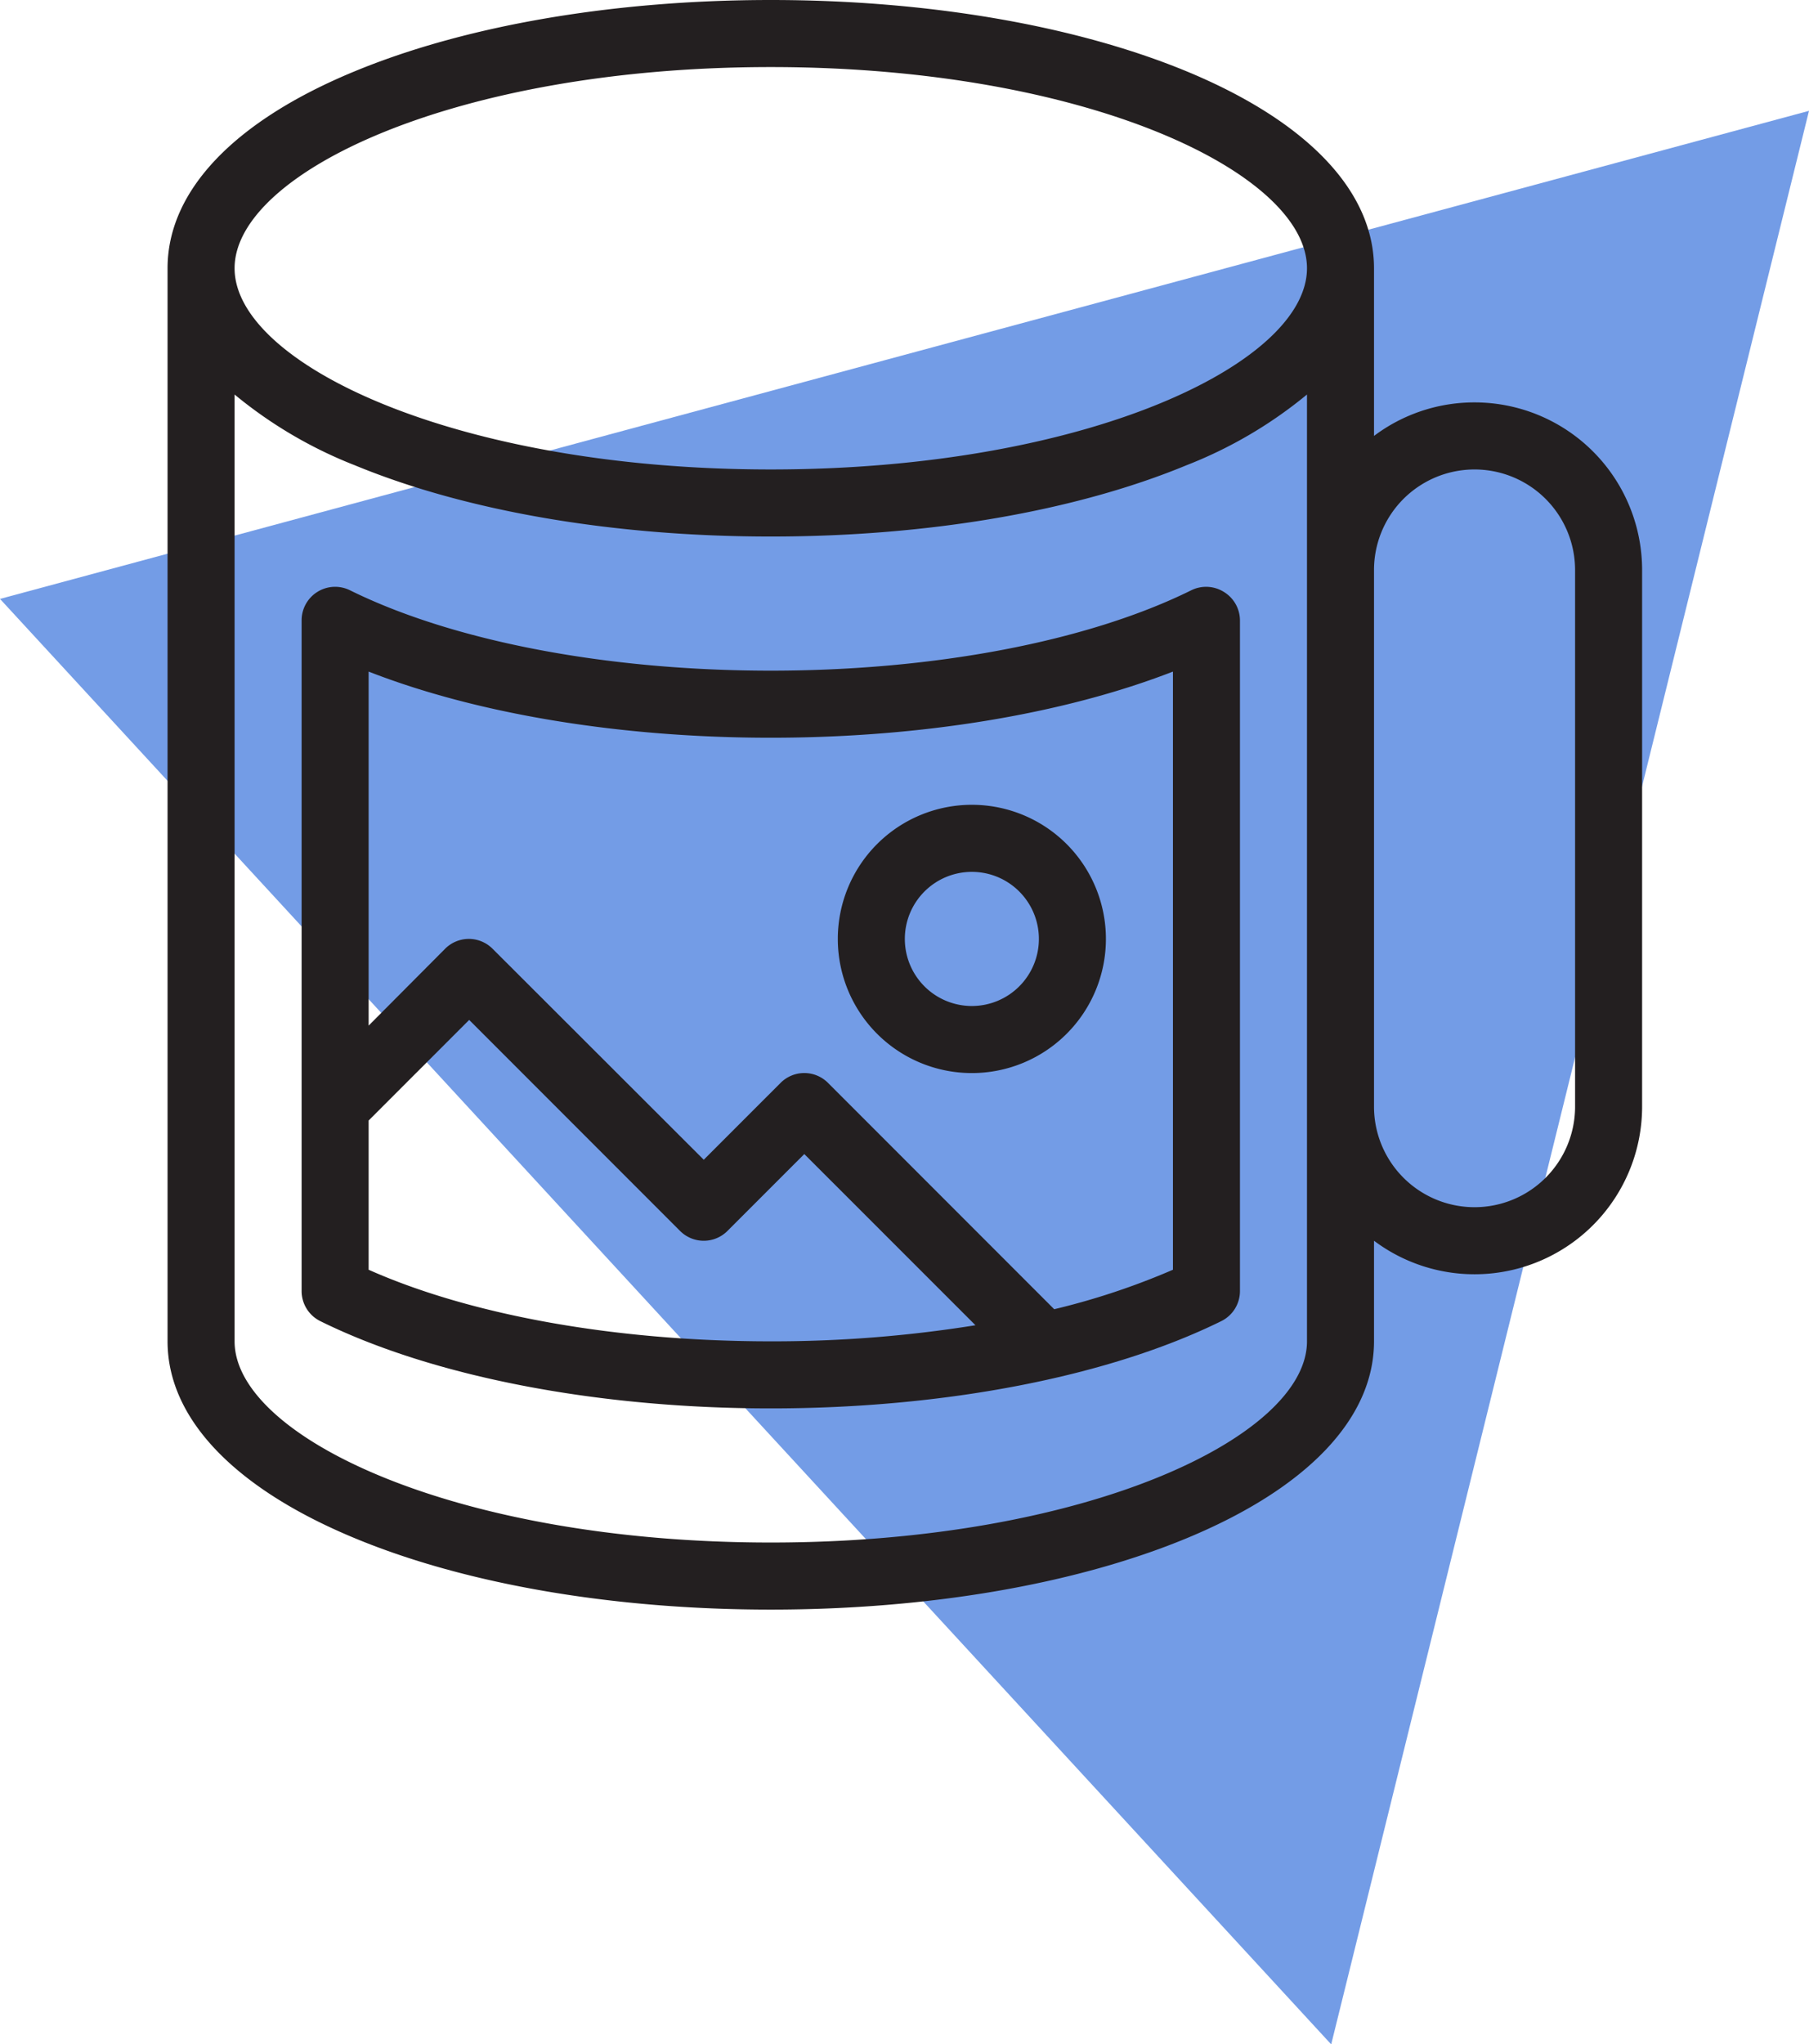 <svg xmlns="http://www.w3.org/2000/svg" viewBox="0 0 215.92 243.86"><defs><style>.cls-1{fill:#739ce6;}.cls-2{fill:#231f20;}</style></defs><title>icon</title><g id="Icons"><polygon class="cls-1" points="215.92 13.22 158.89 243.86 0 71.44 215.92 13.22"/><path class="cls-2" d="M146.07,70.6a4,4,0,0,0-3.88-.19C129.84,76.51,111.53,80,92,80s-37.87-3.49-50.23-9.59A4,4,0,0,0,36,74v80a4,4,0,0,0,2.23,3.59C51.61,164.2,71.21,168,92,168s40.35-3.8,53.77-10.41A4,4,0,0,0,148,154V74A4,4,0,0,0,146.07,70.6ZM44,151.46v-17.8l12-12,25.17,25.17a4,4,0,0,0,5.66,0L96,137.66l20.43,20.42A152.55,152.55,0,0,1,92,160C73.54,160,56.23,156.9,44,151.46Zm96,0a86.19,86.19,0,0,1-14.17,4.71l-27-27a4,4,0,0,0-5.66,0L84,138.34,58.79,113.17a4,4,0,0,0-5.66,0L44,122.34V80.11C56.93,85.16,74,88,92,88s35-2.84,48-7.89Z"/><path class="cls-2" d="M116,128a16,16,0,1,0-16-16A16,16,0,0,0,116,128Zm0-24a8,8,0,1,1-8,8A8,8,0,0,1,116,104Z"/><path class="cls-2" d="M176,48a19.91,19.91,0,0,0-12,4V32c0-9.21-8-17.55-22.39-23.5C128.26,3,110.64,0,92,0S55.67,3,42.35,8.5C27.91,14.45,20,22.79,20,32V160c0,9.21,8,17.55,22.39,23.5C55.67,189,73.28,192,92,192s36.3-3,49.61-8.5C156,177.55,164,169.21,164,160V148a20,20,0,0,0,32-16V68A20,20,0,0,0,176,48ZM92,8c37.72,0,64,12.65,64,24S129.68,56,92,56,28,43.35,28,32,54.25,8,92,8Zm64,152c0,11.35-26.28,24-64,24s-64-12.65-64-24V47.06A52.69,52.69,0,0,0,42.35,55.5C55.67,61,73.28,64,92,64s36.3-3,49.61-8.5A52.69,52.69,0,0,0,156,47.06Zm32-28a12,12,0,0,1-24,0V68a12,12,0,0,1,24,0Z"/></g></svg>